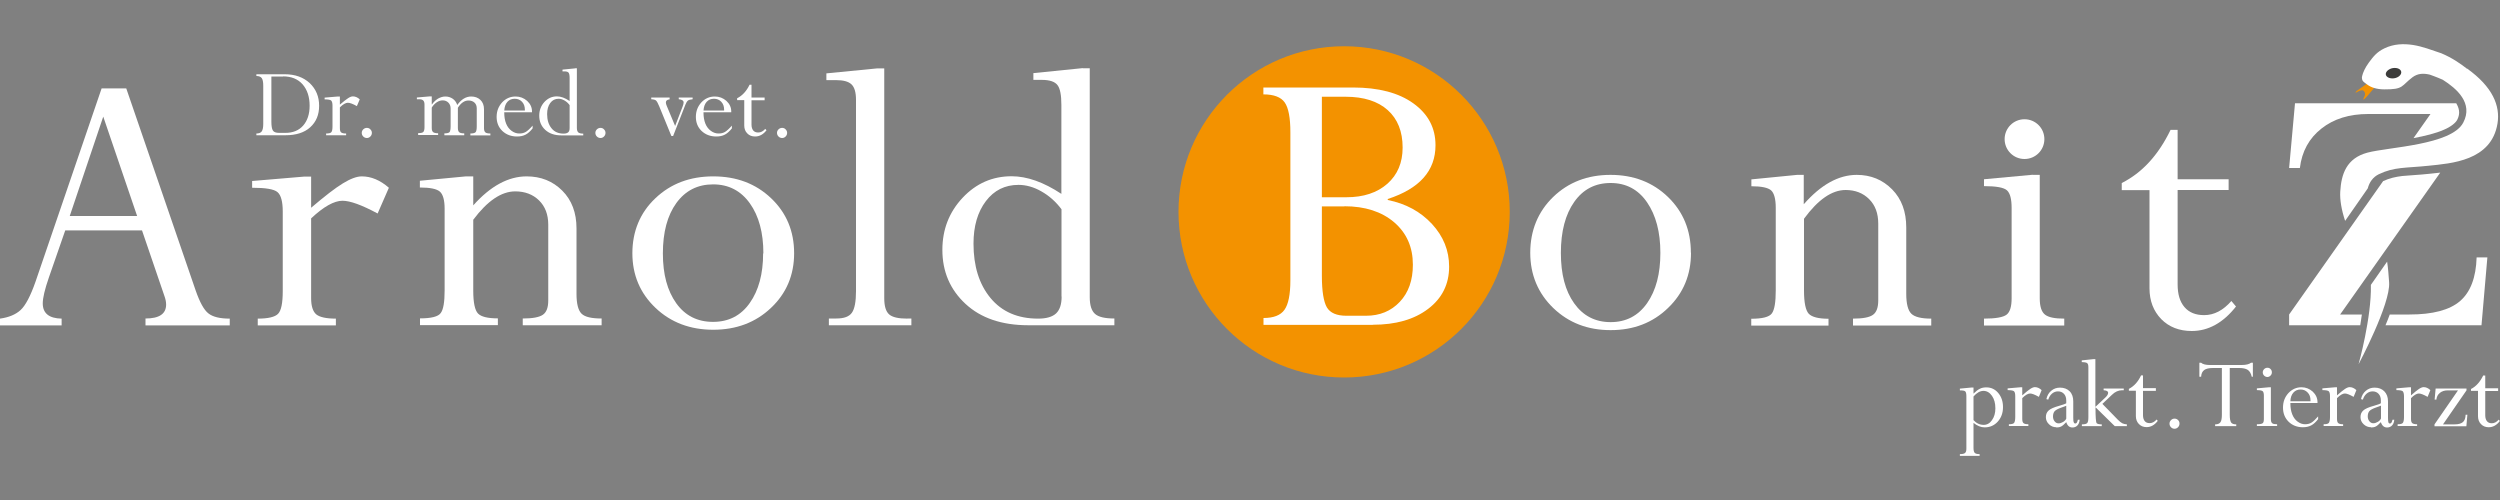 <?xml version="1.0" encoding="UTF-8"?>
<svg id="Ebene_1" xmlns="http://www.w3.org/2000/svg" version="1.1" viewBox="0 0 200 40">
  <rect x="0" y="0" width="200" height="40" fill="#808080" stroke="none"/>
  <!-- Generator: Adobe Illustrator 29.4.0, SVG Export Plug-In . SVG Version: 2.1.0 Build 152)  -->
  <defs>
    <style>
      .st0 {
        fill: #fff;
      }

      .st1 {
        fill: #3c3c3b;
      }

      .st2 {
        fill: #f39200;
      }
    </style>
  </defs>
  <g>
    <g>
      <path class="st2" d="M120.78,16.95c0,7.32-5.93,13.25-13.25,13.25s-13.25-5.93-13.25-13.25,5.93-13.25,13.25-13.25,13.25,5.93,13.25,13.25"/>
      <path class="st0" d="M109.83,25.99h-8.75v-.55c.81,0,1.37-.22,1.68-.66.31-.44.47-1.22.47-2.36v-11.84c0-1.15-.15-1.95-.45-2.38-.3-.43-.87-.65-1.71-.65v-.55h7.16c2.05,0,3.66.42,4.84,1.27,1.18.85,1.77,1.96,1.77,3.35,0,2.04-1.27,3.47-3.82,4.3v.08c1.45.29,2.62.93,3.54,1.92.91.99,1.37,2.12,1.37,3.41,0,1.4-.56,2.53-1.68,3.38-1.12.85-2.59,1.27-4.43,1.27M105.75,7.74v8.04h1.96c1.37,0,2.46-.36,3.28-1.08.81-.72,1.22-1.68,1.22-2.9,0-1.28-.4-2.28-1.19-2.99-.79-.71-1.92-1.07-3.36-1.07h-1.9ZM107.55,16.51h-1.8v5.56c0,1.23.14,2.07.4,2.52.27.45.79.67,1.56.67h1.57c1.1,0,2-.37,2.7-1.11.7-.74,1.05-1.73,1.05-2.97,0-1.41-.5-2.54-1.5-3.4-1-.85-2.33-1.28-3.98-1.28"/>
      <path class="st0" d="M173.64,10.39h.57v3.95h4.08v.86h-4.08v7.55c0,.79.18,1.39.55,1.82.37.43.89.64,1.57.64.8,0,1.52-.38,2.18-1.13l.37.44c-1.02,1.3-2.21,1.96-3.54,1.96-1,0-1.82-.32-2.44-.95-.62-.64-.94-1.46-.94-2.46v-7.86h-2.22v-.57c1.62-.81,2.92-2.22,3.9-4.24"/>
      <path class="st0" d="M135.28,20.22c0,1.77-.61,3.24-1.84,4.42-1.22,1.18-2.75,1.77-4.59,1.77s-3.36-.59-4.59-1.77c-1.22-1.18-1.84-2.66-1.84-4.42s.61-3.28,1.83-4.46c1.22-1.18,2.75-1.77,4.59-1.77s3.38.59,4.6,1.77c1.22,1.18,1.83,2.67,1.83,4.46M132.83,20.23c0-1.67-.36-3.02-1.07-4.05-.71-1.03-1.68-1.54-2.91-1.54s-2.2.5-2.91,1.51c-.71,1-1.07,2.37-1.07,4.08s.35,3.03,1.06,4.03c.71,1,1.68,1.51,2.92,1.51s2.21-.51,2.92-1.52c.71-1.02,1.06-2.35,1.06-4.02"/>
      <path class="st0" d="M144.3,13.99v2.35c1.37-1.56,2.78-2.35,4.24-2.35,1.13,0,2.07.39,2.83,1.16.76.77,1.13,1.79,1.13,3.05v5.3c0,.81.14,1.34.41,1.6.27.26.8.39,1.59.39v.55h-6.26v-.55c.78,0,1.31-.1,1.59-.3.29-.2.43-.59.43-1.16v-6.14c0-.82-.24-1.47-.73-1.96-.49-.49-1.12-.73-1.88-.73-1.1,0-2.21.77-3.33,2.3v5.74c0,.97.13,1.59.38,1.86.25.26.78.4,1.58.4v.55h-6.18v-.55c.89,0,1.44-.14,1.65-.43.21-.29.31-.9.31-1.83v-6.62c0-.7-.13-1.17-.37-1.39-.25-.22-.78-.33-1.58-.33v-.55l3.66-.36h.57Z"/>
      <path class="st0" d="M162.61,13.99h.57v9.88c0,.65.14,1.08.42,1.3.28.22.79.32,1.54.32v.55h-6.42v-.55c.94,0,1.54-.11,1.81-.32.27-.21.4-.65.4-1.31v-7.22c0-.71-.12-1.18-.37-1.41-.25-.23-.86-.34-1.84-.34v-.55l3.9-.36Z"/>
      <path class="st0" d="M163.55,11.13c0,.88-.71,1.59-1.59,1.59s-1.59-.71-1.59-1.59.71-1.59,1.59-1.59,1.59.71,1.59,1.59Z"/>
      <g>
        <path class="st0" d="M196.58,9.58c.11-.22.15-.41.15-.58,0-.23-.07-.46-.21-.7,0-.01-.02-.03-.02-.04h-12.9l-.47,5.18h.86c.16-1.33.74-2.38,1.72-3.15.98-.78,2.23-1.17,3.75-1.17h4.98l-1.36,1.93c.9-.17,1.78-.38,2.43-.67.57-.24.94-.55,1.07-.8ZM183.13,25.16v.86h5.69c.05-.28.09-.57.13-.86h-1.74l8.01-11.35c-.3.03-.59.06-.84.09-.92.1-1.62.12-2.2.18-.56.07-1.01.17-1.53.41l-7.52,10.67ZM198.52,26.02l.47-5.43h-.86c-.05,1.61-.49,2.77-1.32,3.49-.83.72-2.19,1.08-4.05,1.08h-1.58c-.1.29-.22.57-.34.86h7.68Z"/>
        <path class="st2" d="M190.87,5.99s-.6.66-.91,1.01c-.31.35-.87,1.09-.89.95-.02-.14.26-.36.06-.64-.2-.28-.7.2-.69.08.01-.11.72-.51,1.08-.84.35-.33.71-.95.71-.95l.65.39Z"/>
        <g>
          <path class="st0" d="M197.36,5.5c-.51-.4-1.18-.87-2.06-1.24-.84-.28-1.46-.53-2.24-.66-.78-.12-1.55-.09-2.29.26-.64.3-.93.7-1.25,1.13-.32.43-.49.83-.55,1.1-.02.09-.03.16,0,.26.04.13.06.17.4.41.3.23.75.39,1.4.39.73,0,1.08-.05,1.36-.23.27-.18.42-.4.87-.74.42-.31.86-.33,1.38-.21,0,0,.55.19,1.04.41,1.11.7,2.46,1.87,1.64,3.43-.94,1.8-5.97,1.95-7.66,2.4-1.69.45-2.1,1.73-2.18,3.12-.04.65.1,1.47.39,2.34l1.81-2.6c.13-.49.41-.9.88-1.13,1.24-.6,2.18-.49,3.98-.68,1.8-.19,5.03-.38,5.52-3.38.23-1.41-.38-2.93-2.44-4.4ZM188.7,29.11s2.55-4.79,2.43-6.52c-.04-.57-.08-1.12-.16-1.66l-1.3,1.86c.06,2.62-.98,6.33-.98,6.33Z"/>
          <path class="st1" d="M191.33,5.47c-.33.1-.53.34-.45.55.09.21.43.31.76.22.33-.09.53-.35.44-.56-.09-.21-.42-.3-.76-.21Z"/>
        </g>
      </g>
    </g>
    <g>
      <path class="st0" d="M11.64,26.02v-.54c1.1,0,1.65-.37,1.65-1.12,0-.21-.05-.45-.15-.72l-1.78-5.21h-6.14l-1.31,3.77c-.33.95-.49,1.64-.49,2.07,0,.79.5,1.2,1.51,1.22v.54H0v-.54c.71-.1,1.26-.33,1.65-.69.39-.36.79-1.12,1.19-2.26l5.29-15.47h1.97l5.55,16.16c.33.95.67,1.57,1.02,1.84.35.28.92.42,1.71.42v.54h-6.74ZM5.58,17.28h5.39l-2.71-7.95-2.68,7.95Z"/>
      <path class="st0" d="M24.89,14.11v2.51c1.09-.93,1.93-1.58,2.54-1.95.6-.37,1.11-.56,1.51-.56.75,0,1.47.3,2.17.91l-.9,2.06c-1.26-.68-2.2-1.02-2.81-1.02-.67,0-1.51.47-2.51,1.41v6.38c0,.64.14,1.07.41,1.3.27.22.79.34,1.57.34v.54h-6.25v-.54c.83,0,1.37-.13,1.62-.38.26-.26.38-.87.38-1.84v-6.34c0-.8-.14-1.32-.42-1.56-.28-.24-.95-.35-2.03-.35v-.54l4.14-.35h.57Z"/>
      <path class="st0" d="M37.86,14.11v2.32c1.38-1.55,2.81-2.32,4.27-2.32,1.14,0,2.09.38,2.85,1.14.76.76,1.14,1.77,1.14,3.02v5.24c0,.8.14,1.33.41,1.59.27.26.8.38,1.6.38v.54h-6.31v-.54c.78,0,1.32-.1,1.61-.3.29-.2.43-.58.43-1.14v-6.07c0-.81-.25-1.46-.74-1.94-.49-.48-1.13-.72-1.9-.72-1.11,0-2.23.76-3.36,2.27v5.67c0,.96.13,1.57.38,1.83.25.26.78.39,1.59.39v.54h-6.23v-.54c.9,0,1.46-.14,1.66-.43.21-.28.31-.88.31-1.8v-6.54c0-.69-.13-1.15-.38-1.37-.25-.22-.78-.33-1.6-.33v-.54l3.69-.35h.57Z"/>
      <path class="st0" d="M63.53,20.26c0,1.75-.62,3.21-1.85,4.37-1.23,1.17-2.78,1.75-4.62,1.75s-3.39-.58-4.62-1.75c-1.23-1.17-1.85-2.63-1.85-4.37s.61-3.24,1.84-4.4c1.23-1.17,2.77-1.75,4.63-1.75s3.4.58,4.63,1.75c1.23,1.17,1.84,2.64,1.84,4.4ZM61.07,20.27c0-1.65-.36-2.99-1.08-4-.72-1.01-1.7-1.52-2.94-1.52s-2.22.5-2.94,1.49c-.72.99-1.08,2.34-1.08,4.03s.36,2.99,1.07,3.99c.71.99,1.69,1.49,2.94,1.49s2.23-.5,2.94-1.51c.71-1,1.07-2.33,1.07-3.97Z"/>
      <path class="st0" d="M72.6,25.48h.31v.54h-6.6v-.54h.6c.61,0,1.02-.15,1.24-.46.22-.31.33-.89.33-1.73V7.99c0-.6-.12-1.01-.36-1.24-.24-.23-.65-.34-1.24-.34h-.77v-.54l4.08-.4h.55v18.39c0,.63.13,1.06.39,1.29.26.23.75.34,1.46.34Z"/>
      <path class="st0" d="M86.63,5.46h.55v18.32c0,.64.14,1.08.42,1.33.28.25.8.37,1.55.37v.54h-6.88c-2.12,0-3.8-.57-5.03-1.71-1.23-1.14-1.85-2.58-1.85-4.32,0-1.63.54-3.02,1.62-4.17,1.08-1.15,2.39-1.72,3.92-1.72,1.23,0,2.56.47,3.98,1.41v-7.12c0-.78-.1-1.31-.31-1.58-.21-.28-.63-.42-1.26-.42h-.67v-.54l3.95-.4ZM84.92,23.73v-6.99c-.46-.61-.99-1.08-1.61-1.43-.61-.35-1.23-.52-1.83-.52-1.08,0-1.95.43-2.61,1.3-.66.87-.99,2-.99,3.4,0,1.8.45,3.25,1.36,4.35.91,1.1,2.18,1.65,3.81,1.65.66,0,1.14-.14,1.44-.42.29-.28.44-.72.44-1.34Z"/>
    </g>
    <g>
      <path class="st0" d="M20.51,10.82v-.14c.21,0,.35-.06.43-.17.08-.12.12-.32.12-.6v-3.05c0-.29-.04-.5-.12-.61-.08-.11-.22-.17-.43-.17v-.14h2.26c.84,0,1.5.24,2.01.71.5.48.75,1.08.75,1.81s-.24,1.29-.71,1.72c-.47.43-1.14.64-1.98.64h-2.32ZM22.64,6.12h-.93v3.61c0,.35.04.58.12.71.08.13.25.19.5.19h.5c.6,0,1.07-.19,1.42-.58.34-.39.52-.92.52-1.59,0-.71-.19-1.28-.56-1.71-.38-.43-.9-.64-1.57-.64Z"/>
      <path class="st0" d="M27.19,7.72v.65c.28-.24.49-.41.65-.51.15-.1.28-.15.39-.15.19,0,.38.08.55.24l-.23.54c-.32-.18-.56-.27-.72-.27-.17,0-.39.12-.64.37v1.66c0,.17.03.28.1.34.07.06.2.09.4.09v.14h-1.6v-.14c.21,0,.35-.03.41-.1.07-.07.1-.23.1-.48v-1.65c0-.21-.04-.34-.11-.41-.07-.06-.24-.09-.52-.09v-.14l1.06-.09h.15Z"/>
      <path class="st0" d="M29.35,10.23c.11,0,.21.04.28.12.08.08.12.17.12.28s-.04.21-.12.29c-.08.08-.17.12-.28.12s-.21-.04-.29-.12c-.08-.08-.12-.18-.12-.29s.04-.2.12-.28c.08-.08.18-.12.29-.12Z"/>
      <path class="st0" d="M34.54,7.72v.63h.02c.13-.19.29-.34.48-.46.2-.11.39-.17.59-.17.22,0,.41.06.59.18.17.12.29.29.36.5.32-.45.69-.68,1.12-.68.29,0,.54.09.73.27.19.18.29.43.29.75v1.52c0,.16.04.27.11.33.07.06.2.09.4.09v.15h-1.6v-.15c.22,0,.36-.04.42-.11.06-.07.09-.23.09-.47v-1.43c0-.19-.06-.35-.18-.46-.12-.11-.28-.17-.48-.17-.32,0-.6.19-.85.58v1.62c0,.17.04.28.11.34.07.06.2.09.4.09v.15h-1.59v-.15c.23,0,.37-.04.42-.11.05-.07.08-.23.08-.47v-1.4c0-.2-.06-.36-.18-.48-.12-.12-.27-.18-.46-.18-.16,0-.32.05-.48.16-.16.11-.29.25-.39.42v1.64c0,.16.04.26.11.32.08.06.21.09.4.09v.14h-1.6v-.15c.22,0,.36-.03.42-.1.06-.07.09-.2.09-.38v-1.79c0-.16-.03-.27-.1-.34-.07-.07-.17-.1-.32-.1h-.19v-.14l1.04-.09h.15Z"/>
      <path class="st0" d="M42.61,10.05v.22c-.18.23-.37.4-.56.5-.19.1-.42.15-.69.15-.47,0-.86-.15-1.17-.44-.31-.3-.46-.67-.46-1.13s.15-.84.44-1.16c.29-.31.65-.47,1.08-.47.35,0,.66.12.92.35.26.24.39.52.39.85v.06h-2.22v.04c0,.33.05.62.15.87.1.25.25.44.44.58.19.14.4.21.61.21.2,0,.37-.04.51-.12.14-.08.33-.25.56-.51ZM40.34,8.84h1.65v-.06c0-.27-.08-.48-.23-.64-.15-.16-.35-.24-.58-.24-.24,0-.44.08-.59.25-.15.17-.23.4-.25.69Z"/>
      <path class="st0" d="M46.01,5.46h.14v4.78c0,.17.04.28.11.35.07.06.2.1.4.1v.14h-1.76c-.54,0-.97-.15-1.29-.45-.32-.3-.47-.67-.47-1.13,0-.43.14-.79.41-1.09.28-.3.61-.45,1-.45.31,0,.65.12,1.02.37v-1.85c0-.2-.03-.34-.08-.41-.05-.07-.16-.11-.32-.11h-.17v-.14l1.01-.1ZM45.57,10.23v-1.82c-.12-.16-.25-.28-.41-.37-.16-.09-.31-.14-.47-.14-.28,0-.5.11-.67.34-.17.23-.25.52-.25.89,0,.47.12.85.35,1.13.23.29.56.43.97.43.17,0,.29-.04.37-.11.08-.07.11-.19.11-.35Z"/>
      <path class="st0" d="M48.04,10.23c.11,0,.21.04.28.12.08.08.12.17.12.28s-.04.21-.12.29c-.08.08-.17.12-.28.12s-.21-.04-.29-.12c-.08-.08-.12-.18-.12-.29s.04-.2.12-.28c.08-.08.18-.12.29-.12Z"/>
      <path class="st0" d="M53.57,7.81v.14c-.2.02-.3.1-.3.25,0,.07.02.16.07.27l.67,1.61.59-1.53c.06-.15.09-.27.09-.35,0-.15-.13-.24-.39-.26v-.14h1.11v.14c-.18.02-.31.05-.38.11-.07.06-.14.17-.2.33l-.98,2.5h-.14l-.97-2.37c-.1-.24-.18-.39-.25-.46-.07-.07-.2-.1-.39-.11v-.14h1.46Z"/>
      <path class="st0" d="M58.55,10.05v.22c-.18.23-.37.4-.56.5-.19.1-.42.15-.69.15-.47,0-.86-.15-1.17-.44-.31-.3-.46-.67-.46-1.13s.15-.84.44-1.16c.29-.31.65-.47,1.08-.47.35,0,.66.12.92.35.26.24.39.52.39.85v.06h-2.22v.04c0,.33.05.62.15.87.1.25.25.44.44.58.19.14.4.21.61.21.2,0,.37-.04.51-.12.14-.08.33-.25.56-.51ZM56.28,8.84h1.65v-.06c0-.27-.08-.48-.23-.64-.15-.16-.35-.24-.58-.24-.24,0-.44.08-.59.25-.15.17-.23.4-.25.69Z"/>
      <path class="st0" d="M59.97,6.78h.15v1.02h1.05v.22h-1.05v1.95c0,.2.05.36.14.47.09.11.23.16.4.16.21,0,.39-.1.56-.29l.1.11c-.26.34-.57.5-.91.5-.26,0-.47-.08-.63-.25-.16-.16-.24-.37-.24-.63v-2.03h-.57v-.15c.42-.21.75-.57,1-1.09Z"/>
      <path class="st0" d="M62.57,10.23c.11,0,.21.04.28.12.08.08.12.17.12.28s-.04.21-.12.29c-.08.08-.17.12-.28.12s-.21-.04-.29-.12c-.08-.08-.12-.18-.12-.29s.04-.2.12-.28c.08-.08.18-.12.29-.12Z"/>
    </g>
    <g>
      <path class="st0" d="M157.88,30.98v.51c.19-.19.36-.32.51-.39.15-.08.33-.11.52-.11.38,0,.7.15.95.45.25.3.38.67.38,1.13s-.14.85-.42,1.16c-.28.31-.63.46-1.05.46-.29,0-.59-.12-.89-.36v1.99c0,.21.03.34.1.41.07.07.2.1.39.1v.14h-1.58v-.14c.2,0,.34-.03.41-.09.07-.06.11-.17.11-.33v-4.21c0-.2-.03-.33-.09-.39-.06-.06-.2-.08-.43-.08v-.14l.95-.09h.14ZM157.88,31.72v1.89c.23.25.5.38.82.38.26,0,.49-.13.66-.38.18-.25.27-.57.27-.94,0-.41-.09-.74-.27-1-.18-.26-.41-.4-.68-.4s-.54.15-.8.45Z"/>
      <path class="st0" d="M161.78,30.98v.65c.27-.24.48-.41.63-.51.15-.1.28-.15.38-.15.19,0,.37.08.54.24l-.22.54c-.32-.18-.55-.27-.7-.27-.17,0-.38.12-.63.37v1.66c0,.17.03.28.1.34.07.06.2.09.39.09v.14h-1.56v-.14c.21,0,.34-.03.41-.1.06-.07.1-.23.1-.48v-1.65c0-.21-.03-.34-.1-.41-.07-.06-.24-.09-.51-.09v-.14l1.04-.09h.14Z"/>
      <path class="st0" d="M164.51,34.18c-.23,0-.43-.08-.59-.24-.17-.16-.25-.35-.25-.57s.07-.39.21-.52c.14-.14.43-.27.87-.39.27-.08.46-.14.55-.2v-.22c0-.22-.06-.4-.18-.53-.12-.13-.28-.2-.48-.2-.18,0-.34.06-.48.18-.14.12-.24.28-.3.48l-.15-.04c.06-.28.19-.51.39-.67.2-.17.43-.25.7-.25.32,0,.58.1.77.29.2.2.29.47.29.81v1.3c0,.18.01.31.04.37.02.07.07.1.13.1.04,0,.08-.02.11-.06.03-.04.06-.12.09-.24h.14c-.01.19-.07.34-.17.45-.1.11-.24.17-.4.17-.24,0-.41-.14-.5-.43-.15.16-.28.28-.39.34-.11.06-.25.09-.4.09ZM165.3,33.48v-1.02c-.08.04-.21.08-.37.14-.3.1-.49.21-.57.31-.08.1-.12.24-.12.41,0,.15.04.28.13.39.09.11.19.16.32.16.11,0,.23-.04.35-.11.12-.07.21-.16.26-.27Z"/>
      <path class="st0" d="M168.95,31.59l-.76.72,1.23,1.26c.14.14.26.24.36.29.1.05.22.08.37.09v.14h-.97l-1.54-1.51c0,.79.03,1.22.1,1.28.07.06.2.09.4.09v.14h-1.59v-.14c.23,0,.37-.04.43-.11.06-.07.09-.22.09-.47v-3.98c0-.18-.03-.29-.1-.34-.06-.05-.21-.08-.43-.08v-.14l.95-.1h.14v3.82l.79-.74c.15-.14.23-.27.23-.38,0-.13-.12-.2-.36-.21v-.14h1.61v.14h-.14c-.28,0-.56.12-.81.37Z"/>
      <path class="st0" d="M173.97,33.49c.11,0,.2.04.28.12.08.08.11.17.11.28s-.04.21-.12.29c-.08.08-.17.12-.28.12s-.2-.04-.28-.12c-.08-.08-.12-.18-.12-.29s.04-.2.12-.28c.08-.08.17-.12.28-.12Z"/>
      <path class="st0" d="M179.11,29.44h-.73v3.76c0,.29.04.49.11.6.07.1.21.15.41.15v.14h-1.69v-.14c.21,0,.35-.06.43-.18.08-.12.11-.32.11-.6v-3.73h-.69c-.33,0-.57.05-.72.16-.15.11-.24.29-.25.54h-.14v-1.12h.14c.13.12.37.18.72.18h2.51c.36,0,.61-.06.76-.18h.15v1.12h-.09c-.06-.27-.17-.45-.32-.55-.15-.1-.38-.15-.69-.15Z"/>
      <path class="st0" d="M181.53,30.98h.14v2.55c0,.17.04.28.11.33.07.06.2.08.39.08v.14h-1.62v-.14c.24,0,.39-.03.46-.08.07-.05.1-.17.1-.34v-1.86c0-.18-.03-.3-.09-.36-.06-.06-.22-.09-.47-.09v-.14l.98-.09ZM181.4,29.42c.1,0,.19.04.25.11.07.07.1.16.1.26s-.04.19-.11.26c-.07.07-.16.11-.25.11s-.19-.04-.26-.11c-.07-.07-.11-.16-.11-.26s.04-.19.11-.26c.07-.07.16-.11.26-.11Z"/>
      <path class="st0" d="M185.45,33.31v.22c-.18.23-.36.4-.55.5-.19.1-.41.15-.67.15-.46,0-.84-.15-1.14-.44-.3-.3-.45-.67-.45-1.13s.14-.84.43-1.16c.29-.31.64-.47,1.05-.47.34,0,.64.12.9.35.25.24.38.52.38.85v.06h-2.17v.04c0,.33.05.62.15.87.1.25.24.44.43.58.19.14.39.21.59.21.19,0,.36-.04.5-.12.14-.08.32-.25.55-.51ZM183.23,32.1h1.61v-.06c0-.27-.07-.48-.23-.64-.15-.16-.34-.24-.56-.24-.24,0-.43.08-.58.25-.15.17-.23.4-.24.69Z"/>
      <path class="st0" d="M186.96,30.98v.65c.27-.24.48-.41.63-.51.15-.1.28-.15.38-.15.19,0,.37.08.54.24l-.22.54c-.32-.18-.55-.27-.7-.27-.17,0-.38.12-.63.37v1.66c0,.17.03.28.1.34.07.06.2.09.39.09v.14h-1.56v-.14c.21,0,.34-.03.41-.1.06-.07.1-.23.1-.48v-1.65c0-.21-.03-.34-.1-.41-.07-.06-.24-.09-.51-.09v-.14l1.04-.09h.14Z"/>
      <path class="st0" d="M189.69,34.18c-.23,0-.43-.08-.6-.24-.17-.16-.25-.35-.25-.57s.07-.39.21-.52c.14-.14.43-.27.87-.39.27-.08.46-.14.55-.2v-.22c0-.22-.06-.4-.18-.53-.12-.13-.28-.2-.48-.2-.18,0-.34.06-.48.18-.14.12-.24.28-.3.48l-.15-.04c.06-.28.19-.51.39-.67.2-.17.43-.25.7-.25.32,0,.58.1.77.29.2.2.3.47.3.81v1.3c0,.18.01.31.03.37.02.07.07.1.13.1.04,0,.08-.02.11-.06.03-.04.06-.12.09-.24h.14c-.01.19-.07.34-.17.45-.1.11-.24.17-.4.17-.24,0-.41-.14-.5-.43-.15.16-.28.28-.39.34-.11.06-.25.09-.4.09ZM190.48,33.48v-1.03c-.08.04-.21.08-.37.14-.3.1-.49.21-.57.31-.08.1-.12.24-.12.41,0,.15.04.28.13.39.09.11.19.16.32.16.11,0,.23-.04.35-.11.12-.07.21-.16.26-.27Z"/>
      <path class="st0" d="M192.88,30.98v.65c.27-.24.48-.41.63-.51.15-.1.28-.15.38-.15.19,0,.37.08.54.24l-.22.54c-.32-.18-.55-.27-.7-.27-.17,0-.38.12-.63.37v1.66c0,.17.03.28.1.34.07.06.2.09.39.09v.14h-1.56v-.14c.21,0,.34-.03.41-.1.06-.07.1-.23.1-.48v-1.65c0-.21-.04-.34-.1-.41-.07-.06-.24-.09-.51-.09v-.14l1.03-.09h.14Z"/>
      <path class="st0" d="M194.84,31.08h2.48v.15l-1.88,2.72h.92c.31,0,.53-.06.67-.18.14-.12.21-.32.22-.59h.14l-.08.92h-2.55v-.15l1.88-2.72h-.83c-.25,0-.46.07-.62.2-.16.13-.26.31-.28.54h-.14l.08-.88Z"/>
      <path class="st0" d="M198.68,30.04h.14v1.02h1.03v.22h-1.03v1.95c0,.2.05.36.14.47.09.11.22.16.39.16.2,0,.38-.1.55-.29l.09.11c-.26.34-.56.5-.89.5-.25,0-.46-.08-.62-.25-.16-.16-.24-.38-.24-.63v-2.03h-.56v-.15c.41-.21.73-.57.98-1.09Z"/>
    </g>
  </g>
  <path class="st0" d="M171.3,30.03h.14v1.02h1.03v.22h-1.03v1.95c0,.2.05.36.14.47.09.11.22.16.4.16.2,0,.38-.1.55-.29l.09.11c-.26.34-.56.5-.89.5-.25,0-.46-.08-.62-.25-.16-.16-.24-.38-.24-.63v-2.03h-.56v-.15c.41-.21.74-.57.98-1.09Z"/>
</svg>